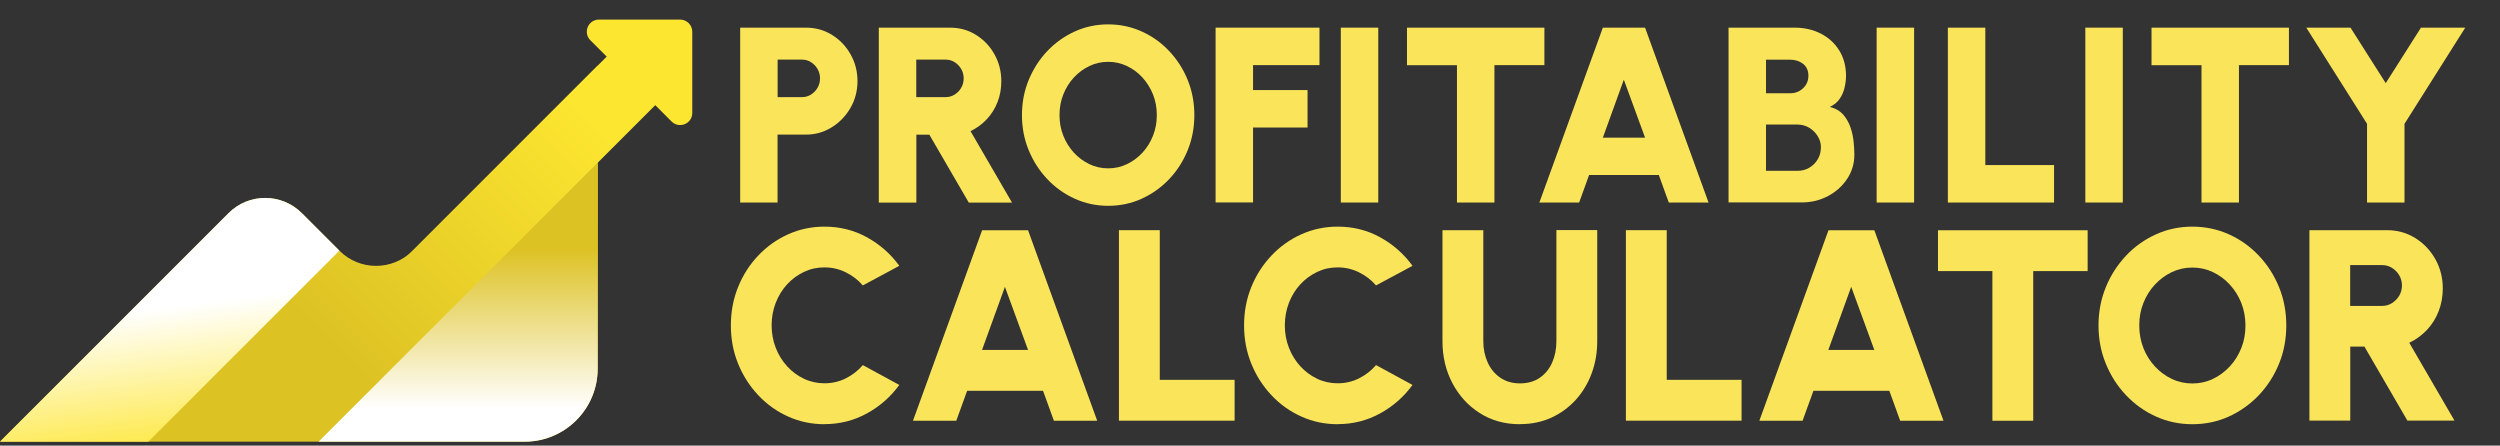 <?xml version="1.0" encoding="UTF-8"?>
<svg xmlns="http://www.w3.org/2000/svg" version="1.1" xmlns:xlink="http://www.w3.org/1999/xlink" viewBox="0 0 303.68 54.13">
  <rect x="0" y="0" width="303.68" height="54.13" fill="#333333" stroke="none"/>
  <defs>
    <style>
      .cls-1 {
        fill: url(#linear-gradient);
      }

      .cls-1, .cls-2, .cls-3, .cls-4, .cls-5, .cls-6, .cls-7 {
        stroke-width: 0px;
      }

      .cls-8 {
        isolation: isolate;
      }

      .cls-2 {
        fill: url(#linear-gradient-5);
      }

      .cls-2, .cls-7 {
        mix-blend-mode: multiply;
      }

      .cls-3 {
        fill: #fae55a;
      }

      .cls-4 {
        fill: url(#linear-gradient-2);
      }

      .cls-5 {
        fill: url(#linear-gradient-3);
      }

      .cls-6 {
        fill: url(#linear-gradient-4);
      }

      .cls-7 {
        fill: url(#linear-gradient-6);
      }
    </style>
    <linearGradient id="linear-gradient" x1="26.14" y1="61.21" x2="72.49" y2="14.86" gradientUnits="userSpaceOnUse">
      <stop offset="0" stop-color="#ddc224"/>
      <stop offset=".36" stop-color="#ddc224"/>
      <stop offset="1" stop-color="#fde630"/>
    </linearGradient>
    <linearGradient id="linear-gradient-2" x1="25.7" y1="60.77" x2="72.05" y2="14.42" xlink:href="#linear-gradient"/>
    <linearGradient id="linear-gradient-3" x1="28.65" y1="57.83" x2="72.31" y2="14.16" gradientUnits="userSpaceOnUse">
      <stop offset="0" stop-color="#00599e"/>
      <stop offset=".36" stop-color="#0081c5"/>
      <stop offset="1" stop-color="#fde630"/>
    </linearGradient>
    <linearGradient id="linear-gradient-4" x1="49.28" y1="40.89" x2="49.28" y2="40.89" gradientUnits="userSpaceOnUse">
      <stop offset="0" stop-color="#00599e"/>
      <stop offset=".36" stop-color="#0081c5"/>
      <stop offset="1" stop-color="#00bac3"/>
    </linearGradient>
    <linearGradient id="linear-gradient-5" x1="55.65" y1="30.29" x2="55.65" y2="49.65" gradientUnits="userSpaceOnUse">
      <stop offset="0" stop-color="#ddc224"/>
      <stop offset="1" stop-color="#fff"/>
    </linearGradient>
    <linearGradient id="linear-gradient-6" x1="22.36" y1="56.05" x2="20.03" y2="37.38" gradientUnits="userSpaceOnUse">
      <stop offset="0" stop-color="#fde630"/>
      <stop offset="1" stop-color="#fff"/>
    </linearGradient>
  </defs>
  <g class="cls-8">
    <g id="Layer_1" data-name="Layer 1">
      <path class="cls-1" d="M72.6,44.78V7.98l-22.47,22.47c-2.46,2.46-6.45,2.46-8.9,0l-4.56-4.56c-2.46-2.46-6.45-2.46-8.9,0L0,53.65h63.73c4.9,0,8.87-3.97,8.87-8.87Z"/>
      <polygon class="cls-4" points="45.82 46.55 80.48 11.89 74.39 6.18 39.92 40.65 45.82 46.55"/>
      <path class="cls-5" d="M72.75,2.38h9.87c.81,0,1.47.66,1.47,1.47v9.87c0,1.31-1.58,1.96-2.51,1.04l-9.87-9.87c-.92-.92-.27-2.51,1.04-2.51Z"/>
      <path class="cls-6" d="M49.28,40.89"/>
      <path class="cls-2" d="M72.6,44.78v-25.03l-33.9,33.9h25.03c4.9,0,8.87-3.97,8.87-8.87Z"/>
      <path class="cls-7" d="M36.66,25.89c-2.46-2.46-6.45-2.46-8.9,0L0,53.65h18.02l23.2-23.2-4.56-4.56Z"/>
      <g>
        <path class="cls-3" d="M89.91,24.61V3.36h8.01c1.16,0,2.22.3,3.16.89.95.59,1.7,1.38,2.25,2.37.56.99.83,2.07.83,3.24s-.29,2.28-.86,3.26c-.57.98-1.33,1.77-2.28,2.35-.95.59-1.99.88-3.11.88h-3.46v8.25h-4.55ZM94.46,11.8h2.94c.4,0,.77-.1,1.11-.31.33-.21.6-.48.8-.83.2-.34.3-.72.3-1.14s-.1-.79-.3-1.14c-.2-.34-.47-.62-.8-.83-.33-.21-.7-.31-1.11-.31h-2.94v4.55Z"/>
        <path class="cls-3" d="M106.75,24.61V3.36h8.65c1.16,0,2.22.29,3.16.88.94.59,1.69,1.37,2.24,2.36.55.99.83,2.07.83,3.26,0,.91-.15,1.76-.46,2.54-.3.78-.74,1.48-1.3,2.08s-1.22,1.08-1.98,1.45l5.04,8.68h-5.25l-4.79-8.25h-1.58v8.25h-4.55ZM111.3,11.8h3.55c.4,0,.77-.1,1.11-.31.33-.21.6-.48.8-.83.2-.34.3-.72.3-1.14s-.1-.79-.3-1.14c-.2-.34-.47-.62-.8-.83-.33-.21-.7-.31-1.11-.31h-3.55v4.55Z"/>
        <path class="cls-3" d="M134.61,25c-1.44,0-2.79-.29-4.05-.86s-2.38-1.36-3.34-2.38c-.96-1.01-1.71-2.18-2.26-3.51-.55-1.33-.82-2.75-.82-4.27s.27-2.94.82-4.27c.55-1.33,1.3-2.5,2.26-3.51.96-1.01,2.07-1.8,3.34-2.38,1.26-.57,2.62-.86,4.05-.86s2.8.29,4.07.86c1.26.57,2.38,1.36,3.34,2.38s1.71,2.18,2.25,3.51c.54,1.33.81,2.75.81,4.27s-.27,2.94-.81,4.27c-.54,1.33-1.29,2.5-2.25,3.51s-2.07,1.8-3.34,2.38-2.62.86-4.07.86ZM134.61,20.45c.81,0,1.57-.17,2.28-.51.71-.34,1.34-.8,1.89-1.4.55-.59.97-1.28,1.28-2.06.31-.78.46-1.61.46-2.5s-.15-1.72-.46-2.5c-.31-.78-.74-1.46-1.28-2.06s-1.18-1.06-1.89-1.4c-.71-.34-1.47-.51-2.28-.51s-1.57.17-2.28.51c-.71.34-1.34.8-1.89,1.4-.55.59-.97,1.28-1.28,2.06-.31.78-.46,1.61-.46,2.5s.15,1.72.46,2.5c.31.78.74,1.46,1.28,2.06.55.59,1.18,1.06,1.89,1.4.71.34,1.47.51,2.28.51Z"/>
        <path class="cls-3" d="M147.66,24.61V3.36h12.62v4.55h-8.07v3.03h6.62v4.55h-6.62v9.1h-4.55Z"/>
        <path class="cls-3" d="M162.87,24.61V3.36h4.55v21.24h-4.55Z"/>
        <path class="cls-3" d="M187.6,3.36v4.55h-6.07v16.69h-4.55V7.92h-6.07V3.36h16.69Z"/>
        <path class="cls-3" d="M194.7,3.36h5.13l7.71,21.24h-4.83l-1.21-3.34h-8.47l-1.21,3.34h-4.83l7.71-21.24ZM194.7,16.72h5.13l-2.58-7.04-2.55,7.04Z"/>
        <path class="cls-3" d="M209.97,24.61V3.36h8.04c1.16,0,2.22.24,3.16.72.94.48,1.69,1.16,2.24,2.04.55.88.83,1.91.83,3.1,0,.45-.06.91-.17,1.4s-.31.95-.59,1.37c-.28.42-.69.76-1.21,1,.68.16,1.21.47,1.61.91.39.45.69.96.89,1.54s.33,1.17.39,1.76c.06.59.09,1.13.09,1.6,0,1.07-.29,2.05-.87,2.92-.58.88-1.35,1.57-2.32,2.09-.97.52-2.04.78-3.22.78h-8.86ZM214.52,11.33h2.94c.61,0,1.13-.2,1.56-.61.44-.4.65-.92.65-1.53s-.22-1.11-.65-1.44c-.43-.33-.96-.5-1.56-.5h-2.94v4.08ZM214.52,20.75h3.82c.53,0,1-.12,1.43-.37.43-.25.77-.59,1.03-1.02.26-.43.39-.93.39-1.49,0-.47-.13-.91-.39-1.33-.26-.42-.6-.76-1.03-1.02-.43-.26-.91-.39-1.43-.39h-3.82v5.63Z"/>
        <path class="cls-3" d="M227.96,24.61V3.36h4.55v21.24h-4.55Z"/>
        <path class="cls-3" d="M236.61,24.61V3.36h4.55v16.69h8.35v4.55h-12.9Z"/>
        <path class="cls-3" d="M253.31,24.61V3.36h4.55v21.24h-4.55Z"/>
        <path class="cls-3" d="M278.04,3.36v4.55h-6.07v16.69h-4.55V7.92h-6.07V3.36h16.69Z"/>
        <path class="cls-3" d="M294.09,3.36h5.37l-7.38,11.68v9.56h-4.55v-9.56l-7.38-11.68h5.37l4.28,6.74,4.28-6.74Z"/>
      </g>
      <g>
        <path class="cls-3" d="M100.15,51.53c-1.56,0-3.04-.31-4.41-.93-1.38-.62-2.59-1.48-3.63-2.59-1.04-1.1-1.86-2.38-2.45-3.83-.59-1.45-.88-3-.88-4.65s.29-3.22.88-4.67c.59-1.45,1.4-2.72,2.45-3.82,1.04-1.1,2.25-1.96,3.63-2.58,1.38-.62,2.85-.93,4.41-.93,1.87,0,3.6.43,5.17,1.3s2.88,2.02,3.92,3.46l-4.43,2.38c-.57-.66-1.26-1.19-2.07-1.59s-1.67-.6-2.59-.6-1.71.18-2.49.55-1.46.87-2.05,1.51-1.05,1.39-1.38,2.24c-.33.85-.5,1.76-.5,2.74s.17,1.88.5,2.73.79,1.59,1.38,2.24,1.27,1.15,2.05,1.52,1.61.55,2.49.55c.93,0,1.79-.2,2.59-.6.8-.4,1.49-.94,2.07-1.61l4.43,2.41c-1.04,1.43-2.34,2.58-3.92,3.45s-3.3,1.31-5.17,1.31Z"/>
        <path class="cls-3" d="M119.29,27.97h5.59l8.4,23.14h-5.26l-1.32-3.64h-9.22l-1.32,3.64h-5.26l8.4-23.14ZM119.29,42.51h5.59l-2.81-7.67-2.78,7.67Z"/>
        <path class="cls-3" d="M135.92,51.1v-23.14h4.96v18.18h9.09v4.96h-14.05Z"/>
        <path class="cls-3" d="M162.49,51.53c-1.56,0-3.04-.31-4.41-.93-1.38-.62-2.59-1.48-3.63-2.59-1.04-1.1-1.86-2.38-2.45-3.83-.59-1.45-.88-3-.88-4.65s.29-3.22.88-4.67c.59-1.45,1.41-2.72,2.45-3.82,1.04-1.1,2.25-1.96,3.63-2.58,1.38-.62,2.85-.93,4.41-.93,1.87,0,3.6.43,5.17,1.3s2.88,2.02,3.92,3.46l-4.43,2.38c-.57-.66-1.26-1.19-2.07-1.59-.8-.4-1.67-.6-2.59-.6s-1.71.18-2.49.55-1.46.87-2.05,1.51c-.59.64-1.05,1.39-1.38,2.24-.33.85-.5,1.76-.5,2.74s.17,1.88.5,2.73c.33.85.79,1.59,1.38,2.24.59.64,1.27,1.15,2.05,1.52s1.61.55,2.49.55c.93,0,1.79-.2,2.59-.6.8-.4,1.49-.94,2.07-1.61l4.43,2.41c-1.04,1.43-2.34,2.58-3.92,3.45s-3.3,1.31-5.17,1.31Z"/>
        <path class="cls-3" d="M184.64,51.53c-1.85,0-3.48-.45-4.9-1.36-1.42-.9-2.52-2.12-3.32-3.64-.8-1.53-1.2-3.22-1.2-5.08v-13.49h4.96v13.49c0,.94.18,1.79.53,2.57.35.78.86,1.4,1.53,1.86.67.46,1.47.69,2.4.69s1.75-.23,2.41-.69,1.16-1.07,1.5-1.85c.34-.78.51-1.64.51-2.59v-13.49h4.96v13.49c0,1.4-.23,2.71-.68,3.92-.45,1.22-1.1,2.29-1.93,3.21-.84.92-1.83,1.65-2.98,2.17-1.15.52-2.41.78-3.8.78Z"/>
        <path class="cls-3" d="M197.5,51.1v-23.14h4.96v18.18h9.09v4.96h-14.05Z"/>
        <path class="cls-3" d="M222.09,27.97h5.59l8.4,23.14h-5.26l-1.32-3.64h-9.22l-1.32,3.64h-5.25l8.4-23.14ZM222.09,42.51h5.59l-2.81-7.67-2.78,7.67Z"/>
        <path class="cls-3" d="M253.59,27.97v4.96h-6.61v18.18h-4.96v-18.18h-6.61v-4.96h18.18Z"/>
        <path class="cls-3" d="M266.31,51.53c-1.56,0-3.04-.31-4.41-.93-1.38-.62-2.59-1.48-3.64-2.59-1.05-1.1-1.87-2.38-2.46-3.83-.6-1.45-.89-3-.89-4.65s.3-3.2.89-4.65c.59-1.45,1.42-2.72,2.46-3.83s2.26-1.96,3.64-2.59c1.38-.62,2.85-.93,4.41-.93s3.05.31,4.43.93c1.38.62,2.59,1.48,3.64,2.59s1.87,2.38,2.46,3.83c.59,1.45.88,3,.88,4.65s-.29,3.2-.88,4.65c-.59,1.45-1.41,2.72-2.46,3.83-1.05,1.1-2.26,1.96-3.64,2.59-1.38.62-2.85.93-4.43.93ZM266.31,46.58c.88,0,1.71-.18,2.49-.55.78-.37,1.46-.88,2.06-1.52s1.06-1.39,1.4-2.24.5-1.76.5-2.73-.17-1.88-.5-2.73c-.34-.85-.8-1.59-1.4-2.24s-1.28-1.15-2.06-1.52c-.78-.37-1.61-.55-2.49-.55s-1.71.18-2.49.55-1.46.88-2.06,1.52-1.06,1.39-1.4,2.24c-.34.85-.5,1.76-.5,2.73s.17,1.88.5,2.73.8,1.59,1.4,2.24,1.28,1.15,2.06,1.52,1.61.55,2.49.55Z"/>
        <path class="cls-3" d="M280.53,51.1v-23.14h9.42c1.27,0,2.41.32,3.44.96s1.84,1.5,2.44,2.57.9,2.26.9,3.54c0,.99-.17,1.91-.5,2.77-.33.85-.8,1.61-1.41,2.26s-1.33,1.18-2.16,1.58l5.49,9.45h-5.72l-5.22-8.99h-1.72v8.99h-4.96ZM285.48,37.16h3.87c.44,0,.84-.11,1.21-.34.36-.23.66-.53.88-.9.22-.38.33-.79.33-1.24s-.11-.86-.33-1.24c-.22-.37-.51-.67-.88-.9-.36-.23-.77-.34-1.21-.34h-3.87v4.96Z"/>
      </g>
    </g>
  </g>
</svg>